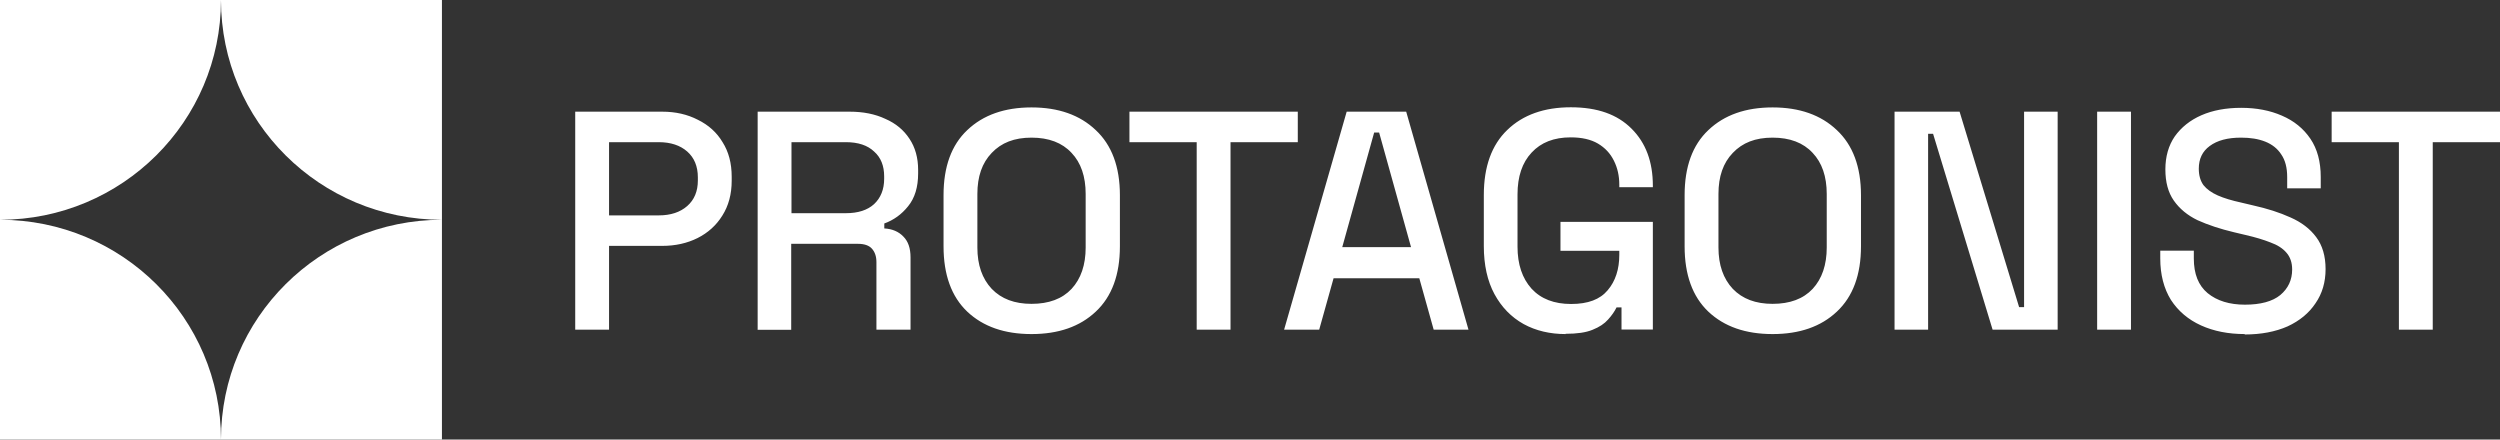 <?xml version="1.0" encoding="UTF-8"?>
<svg xmlns="http://www.w3.org/2000/svg" width="182" height="32" viewBox="0 0 182 32" fill="none">
  <rect x="0" y="0" width="182" height="32" fill="#333333" stroke="none"/>
  <path fill-rule="evenodd" clip-rule="evenodd" d="M16.087 32C16.087 23.16 8.888 16 0 16V32H16.087ZM16.087 32C16.087 23.16 23.285 16 32.173 16V32H16.087ZM0 16V0H32.173V16C23.285 16 16.087 8.84 16.087 0C16.087 8.83 8.888 16 0 16Z" fill="white"></path>
  <path d="M174.64 24V10.35H169.744V8.13H182V10.35H177.104V24H174.64ZM163.42 24.32C162.224 24.32 161.158 24.11 160.233 23.69C159.308 23.27 158.574 22.65 158.041 21.83C157.528 21 157.267 19.99 157.267 18.82V18.25H159.71V18.82C159.71 19.94 160.042 20.78 160.715 21.34C161.399 21.9 162.304 22.18 163.43 22.18C164.556 22.18 165.431 21.95 166.004 21.48C166.577 21 166.869 20.38 166.869 19.62C166.869 19.12 166.728 18.71 166.456 18.4C166.185 18.08 165.793 17.83 165.29 17.65C164.787 17.45 164.184 17.27 163.49 17.11L162.646 16.91C161.63 16.67 160.735 16.37 159.981 16.03C159.237 15.67 158.664 15.19 158.252 14.6C157.84 14.01 157.639 13.26 157.639 12.33C157.639 11.4 157.87 10.59 158.323 9.93C158.795 9.27 159.439 8.75 160.263 8.39C161.087 8.03 162.053 7.85 163.159 7.85C164.265 7.85 165.26 8.04 166.125 8.42C167.009 8.8 167.693 9.36 168.196 10.1C168.698 10.84 168.95 11.77 168.95 12.89V13.71H166.507V12.89C166.507 12.21 166.366 11.66 166.074 11.24C165.803 10.82 165.411 10.51 164.908 10.31C164.405 10.11 163.822 10.02 163.148 10.02C162.173 10.02 161.419 10.22 160.866 10.63C160.333 11.02 160.072 11.57 160.072 12.28C160.072 12.76 160.183 13.16 160.414 13.48C160.655 13.78 161.007 14.03 161.459 14.23C161.912 14.43 162.485 14.6 163.169 14.75L164.013 14.95C165.049 15.18 165.954 15.47 166.748 15.83C167.542 16.18 168.165 16.65 168.618 17.26C169.07 17.86 169.302 18.64 169.302 19.59C169.302 20.54 169.06 21.37 168.568 22.08C168.095 22.79 167.422 23.35 166.537 23.76C165.652 24.15 164.616 24.35 163.41 24.35L163.42 24.32ZM152.672 24V8.13H155.135V24H152.672ZM137.923 24V8.13H142.658L146.992 22.36H147.353V8.13H149.797V24H145.061L140.728 9.74H140.366V24H137.923ZM129.045 22.12C130.302 22.12 131.277 21.76 131.961 21.03C132.644 20.29 132.986 19.28 132.986 18.02V14.12C132.986 12.85 132.644 11.85 131.961 11.13C131.277 10.39 130.302 10.02 129.045 10.02C127.788 10.02 126.853 10.39 126.149 11.13C125.445 11.86 125.104 12.85 125.104 14.12V18.02C125.104 19.29 125.456 20.29 126.149 21.03C126.853 21.76 127.808 22.12 129.045 22.12ZM129.045 24.32C127.084 24.32 125.526 23.78 124.37 22.69C123.213 21.59 122.64 20 122.64 17.93V14.21C122.64 12.14 123.213 10.56 124.37 9.47C125.526 8.37 127.084 7.82 129.045 7.82C131.005 7.82 132.564 8.37 133.72 9.47C134.886 10.56 135.48 12.14 135.48 14.21V17.93C135.48 20 134.896 21.59 133.72 22.69C132.564 23.78 131.005 24.32 129.045 24.32ZM113.974 24.32C112.838 24.32 111.812 24.08 110.917 23.59C110.022 23.09 109.319 22.37 108.796 21.41C108.283 20.46 108.022 19.29 108.022 17.92V14.2C108.022 12.13 108.595 10.55 109.731 9.46C110.867 8.36 112.415 7.81 114.356 7.81C116.296 7.81 117.744 8.33 118.78 9.37C119.815 10.4 120.328 11.78 120.328 13.52V13.63H117.885V13.45C117.885 12.8 117.754 12.22 117.493 11.7C117.231 11.17 116.849 10.76 116.326 10.45C115.814 10.15 115.15 10 114.346 10C113.129 10 112.184 10.37 111.5 11.11C110.817 11.84 110.475 12.85 110.475 14.15V17.96C110.475 19.24 110.817 20.26 111.5 21.02C112.184 21.76 113.139 22.13 114.376 22.13C115.613 22.13 116.477 21.8 117.04 21.13C117.603 20.47 117.885 19.6 117.885 18.55V18.26H113.602V16.15H120.328V23.99H118.046V22.38H117.684C117.543 22.67 117.342 22.96 117.07 23.26C116.809 23.56 116.437 23.81 115.934 24.01C115.452 24.21 114.798 24.3 113.974 24.3V24.32ZM97.706 17.99H102.723L100.401 9.65H100.039L97.716 17.99H97.706ZM93.483 24L98.038 8.13H102.371L106.906 24H104.372L103.326 20.26H97.083L96.037 24H93.483ZM87.119 24V10.35H82.223V8.13H94.479V10.35H89.582V24H87.119ZM75.094 22.12C76.351 22.12 77.326 21.76 78.01 21.03C78.694 20.29 79.036 19.28 79.036 18.02V14.12C79.036 12.85 78.694 11.85 78.01 11.13C77.326 10.39 76.351 10.02 75.094 10.02C73.838 10.02 72.903 10.39 72.199 11.13C71.495 11.86 71.153 12.85 71.153 14.12V18.02C71.153 19.29 71.505 20.29 72.199 21.03C72.903 21.76 73.858 22.12 75.094 22.12ZM75.094 24.32C73.134 24.32 71.575 23.78 70.419 22.69C69.263 21.59 68.69 20 68.69 17.93V14.21C68.69 12.14 69.263 10.56 70.419 9.47C71.575 8.37 73.134 7.82 75.094 7.82C77.055 7.82 78.613 8.37 79.769 9.47C80.936 10.56 81.529 12.14 81.529 14.21V17.93C81.529 20 80.946 21.59 79.769 22.69C78.613 23.78 77.055 24.32 75.094 24.32ZM57.62 15.52H61.582C62.466 15.52 63.15 15.3 63.633 14.86C64.115 14.41 64.367 13.79 64.367 13.02V12.84C64.367 12.07 64.125 11.46 63.633 11.03C63.16 10.58 62.476 10.35 61.582 10.35H57.62V15.52ZM55.157 24V8.13H61.853C62.838 8.13 63.703 8.3 64.447 8.65C65.211 8.98 65.794 9.47 66.207 10.1C66.629 10.73 66.84 11.49 66.84 12.37V12.62C66.84 13.62 66.599 14.42 66.106 15.02C65.633 15.61 65.06 16.02 64.377 16.27V16.63C64.95 16.66 65.422 16.86 65.764 17.22C66.116 17.57 66.287 18.07 66.287 18.74V24H63.804V19.08C63.804 18.67 63.693 18.35 63.482 18.11C63.271 17.87 62.929 17.75 62.456 17.75H57.6V24.01H55.137L55.157 24ZM44.339 15.68H47.958C48.823 15.68 49.517 15.45 50.029 15C50.542 14.55 50.804 13.93 50.804 13.14V12.91C50.804 12.11 50.542 11.48 50.029 11.03C49.517 10.58 48.823 10.35 47.958 10.35H44.339V15.68ZM41.876 24V8.13H48.21C49.185 8.13 50.05 8.33 50.804 8.72C51.578 9.1 52.181 9.64 52.603 10.35C53.046 11.05 53.267 11.88 53.267 12.87V13.16C53.267 14.14 53.036 14.99 52.583 15.7C52.141 16.41 51.538 16.95 50.783 17.33C50.019 17.71 49.165 17.9 48.21 17.9H44.339V24H41.876Z" fill="white"></path>
</svg>
